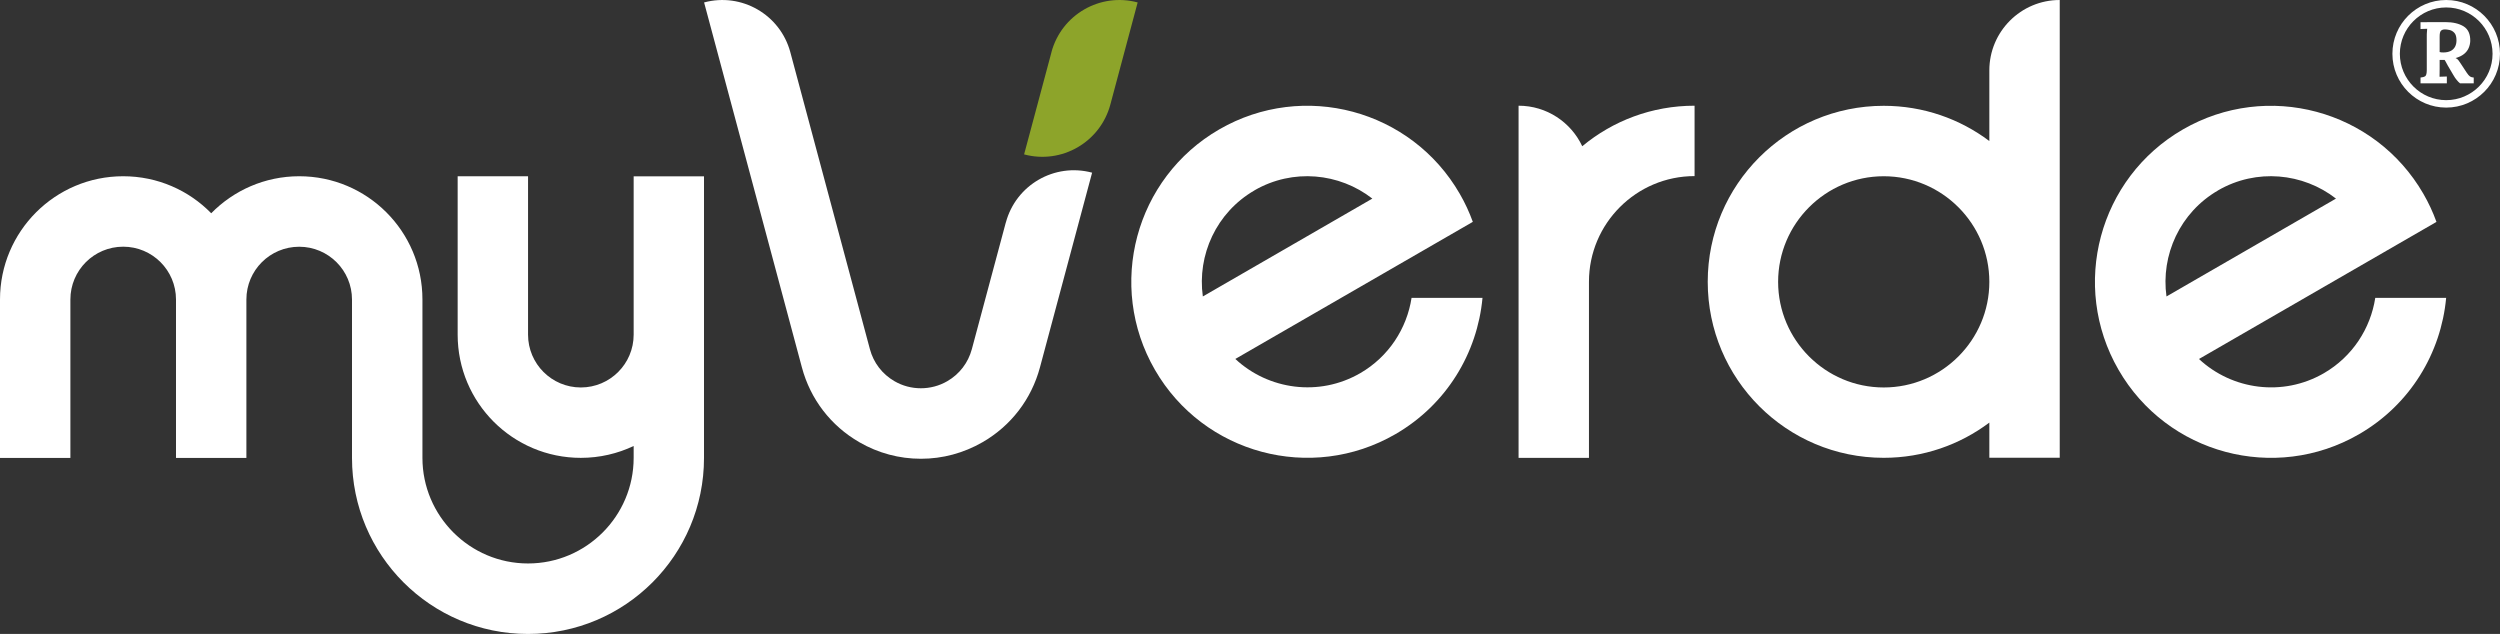 <svg xmlns="http://www.w3.org/2000/svg" id="Capa_2" data-name="Capa 2" viewBox="0 0 503.27 127.61"><rect x="0" y="0" width="503.27" height="127.61" fill="#333333" stroke="none"/><defs><style>      .cls-1 {        fill: #fff;      }      .cls-2 {        fill: #8da42a;      }    </style></defs><g id="Artwork"><g><g><path class="cls-1" d="M487.27,16.77v-1.16c.4-.04.71-.12.93-.26.22-.14.33-.57.33-1.29v-6.66c0-.35,0-.67.03-.96.02-.29.03-.5.05-.65l-1.34.05v-1.37c.56,0,1.12,0,1.67-.01.55,0,1.11-.01,1.66-.01h1.65c1.54,0,2.78.29,3.7.86.92.57,1.36,1.56,1.33,2.96-.02.49-.13.97-.33,1.42-.2.46-.52.86-.95,1.2-.43.34-.99.61-1.67.8.23.09.42.24.58.45.16.21.32.44.47.68.53.81.92,1.41,1.18,1.8.26.39.49.65.68.78.19.12.44.19.74.21v1.16h-2.76c-.21-.16-.43-.38-.66-.66-.23-.28-.46-.61-.68-1-.53-.88-.9-1.52-1.13-1.92-.23-.4-.37-.67-.43-.8-.06-.13-.13-.24-.2-.33h-1v1.79c0,.32,0,.63-.01.93s-.01.53-.01.67l1.47-.05v1.37h-5.29ZM491.85,10.56c.58,0,1.07-.1,1.46-.29.4-.19.69-.47.9-.84.2-.37.3-.81.3-1.32,0-.68-.14-1.18-.42-1.49-.28-.31-.61-.5-.97-.58-.37-.08-.68-.12-.92-.12-.37,0-.64.09-.82.28-.18.18-.26.57-.26,1.15v3.13c.14.04.26.06.37.07.1,0,.23.01.37.01Z"></path><path class="cls-1" d="M492.44,1.5c5.15,0,9.33,4.19,9.33,9.33s-4.19,9.33-9.33,9.33-9.33-4.19-9.33-9.33,4.19-9.33,9.33-9.33M492.44,0C486.46,0,481.61,4.85,481.61,10.83s4.85,10.83,10.83,10.83,10.83-4.85,10.83-10.83S498.42,0,492.44,0h0Z"></path></g><g><path class="cls-1" d="M273.81,75.13c-8.28,4.78-18.47,3.34-25.13-2.87l47.81-27.6c-.7-1.93-1.57-3.82-2.63-5.65-9.78-16.95-31.46-22.75-48.4-12.97-16.95,9.78-22.75,31.46-12.97,48.4,9.78,16.95,31.46,22.75,48.4,12.97,10.35-5.98,16.53-16.39,17.55-27.45h-14.28c-.95,6.15-4.57,11.83-10.36,15.18ZM252.55,38.31c7.71-4.45,17.08-3.5,23.71,1.67l-34.12,19.7c-1.16-8.32,2.7-16.91,10.41-21.36Z"></path><path class="cls-1" d="M478.16,59.96c-.95,6.15-4.57,11.83-10.36,15.18-8.28,4.78-18.47,3.34-25.13-2.87l47.81-27.6c-.7-1.93-1.57-3.82-2.63-5.65-9.78-16.95-31.46-22.75-48.4-12.97-16.95,9.78-22.75,31.46-12.97,48.4,9.78,16.95,31.46,22.75,48.4,12.97,10.35-5.98,16.53-16.39,17.55-27.45h-14.28ZM446.54,38.31c7.71-4.45,17.08-3.5,23.71,1.67l-34.12,19.7c-1.16-8.32,2.7-16.91,10.41-21.36Z"></path><path class="cls-1" d="M305.7,21.28v70.89h14.17v-35.46c0-11.72,9.54-21.26,21.26-21.26v-14.17c-8.6,0-16.48,3.06-22.61,8.16-2.26-4.82-7.15-8.16-12.82-8.16Z"></path><path class="cls-1" d="M400.47,14.17v14.22c-5.92-4.45-13.28-7.09-21.26-7.09-19.57,0-35.43,15.86-35.43,35.43s15.86,35.43,35.43,35.43c7.98,0,15.34-2.64,21.26-7.09v7.07h14.17v-35.42h0V0h0C406.82,0,400.47,6.35,400.47,14.17ZM400.47,56.74c0,11.72-9.54,21.26-21.26,21.26s-21.26-9.54-21.26-21.26,9.54-21.26,21.26-21.26,21.26,9.54,21.26,21.26h0Z"></path><path class="cls-1" d="M127.56,35.48v31.89c0,5.87-4.76,10.63-10.63,10.63s-10.63-4.76-10.63-10.63v-31.89h-14.17v31.89c0,13.7,11.1,24.8,24.8,24.8,3.8,0,7.41-.86,10.63-2.39v2.39h0c0,11.72-9.54,21.26-21.26,21.26s-21.26-9.54-21.26-21.26h0v-31.89c0-13.7-11.1-24.8-24.8-24.8-6.94,0-13.21,2.86-17.72,7.45-4.5-4.6-10.77-7.45-17.72-7.45C11.1,35.48,0,46.59,0,60.29v31.89h14.17v-31.89c0-5.87,4.76-10.63,10.63-10.63s10.62,4.75,10.63,10.62h0v31.9h14.17v-31.89s0,0,0,0c0-5.87,4.76-10.62,10.63-10.62s10.63,4.76,10.63,10.63v31.89h0c0,19.57,15.86,35.43,35.43,35.43s35.43-15.86,35.43-35.43v-56.69h-14.17Z"></path><path class="cls-1" d="M202.48,44.78l-6.84,25.51c-.74,2.74-2.49,5.03-4.95,6.45-1.64.95-3.47,1.42-5.31,1.42-1.85,0-3.67-.47-5.31-1.42-2.46-1.42-4.22-3.71-4.95-6.45l-16.02-59.78c-2.03-7.56-9.8-12.05-17.36-10.02l4.58,17.09,15.11,56.38c1.71,6.4,5.82,11.75,11.56,15.06,3.82,2.21,8.06,3.33,12.36,3.33.01,0,.03,0,.04,0s.03,0,.04,0c4.3,0,8.54-1.13,12.36-3.33,5.74-3.31,9.84-8.66,11.56-15.06l10.5-39.2c-7.56-2.03-15.33,2.46-17.36,10.02Z"></path><path class="cls-2" d="M211.67,10.51l-5.51,20.57c7.56,2.03,15.33-2.46,17.36-10.02L229.02.49c-7.56-2.03-15.33,2.46-17.36,10.02Z"></path></g></g></g></svg>